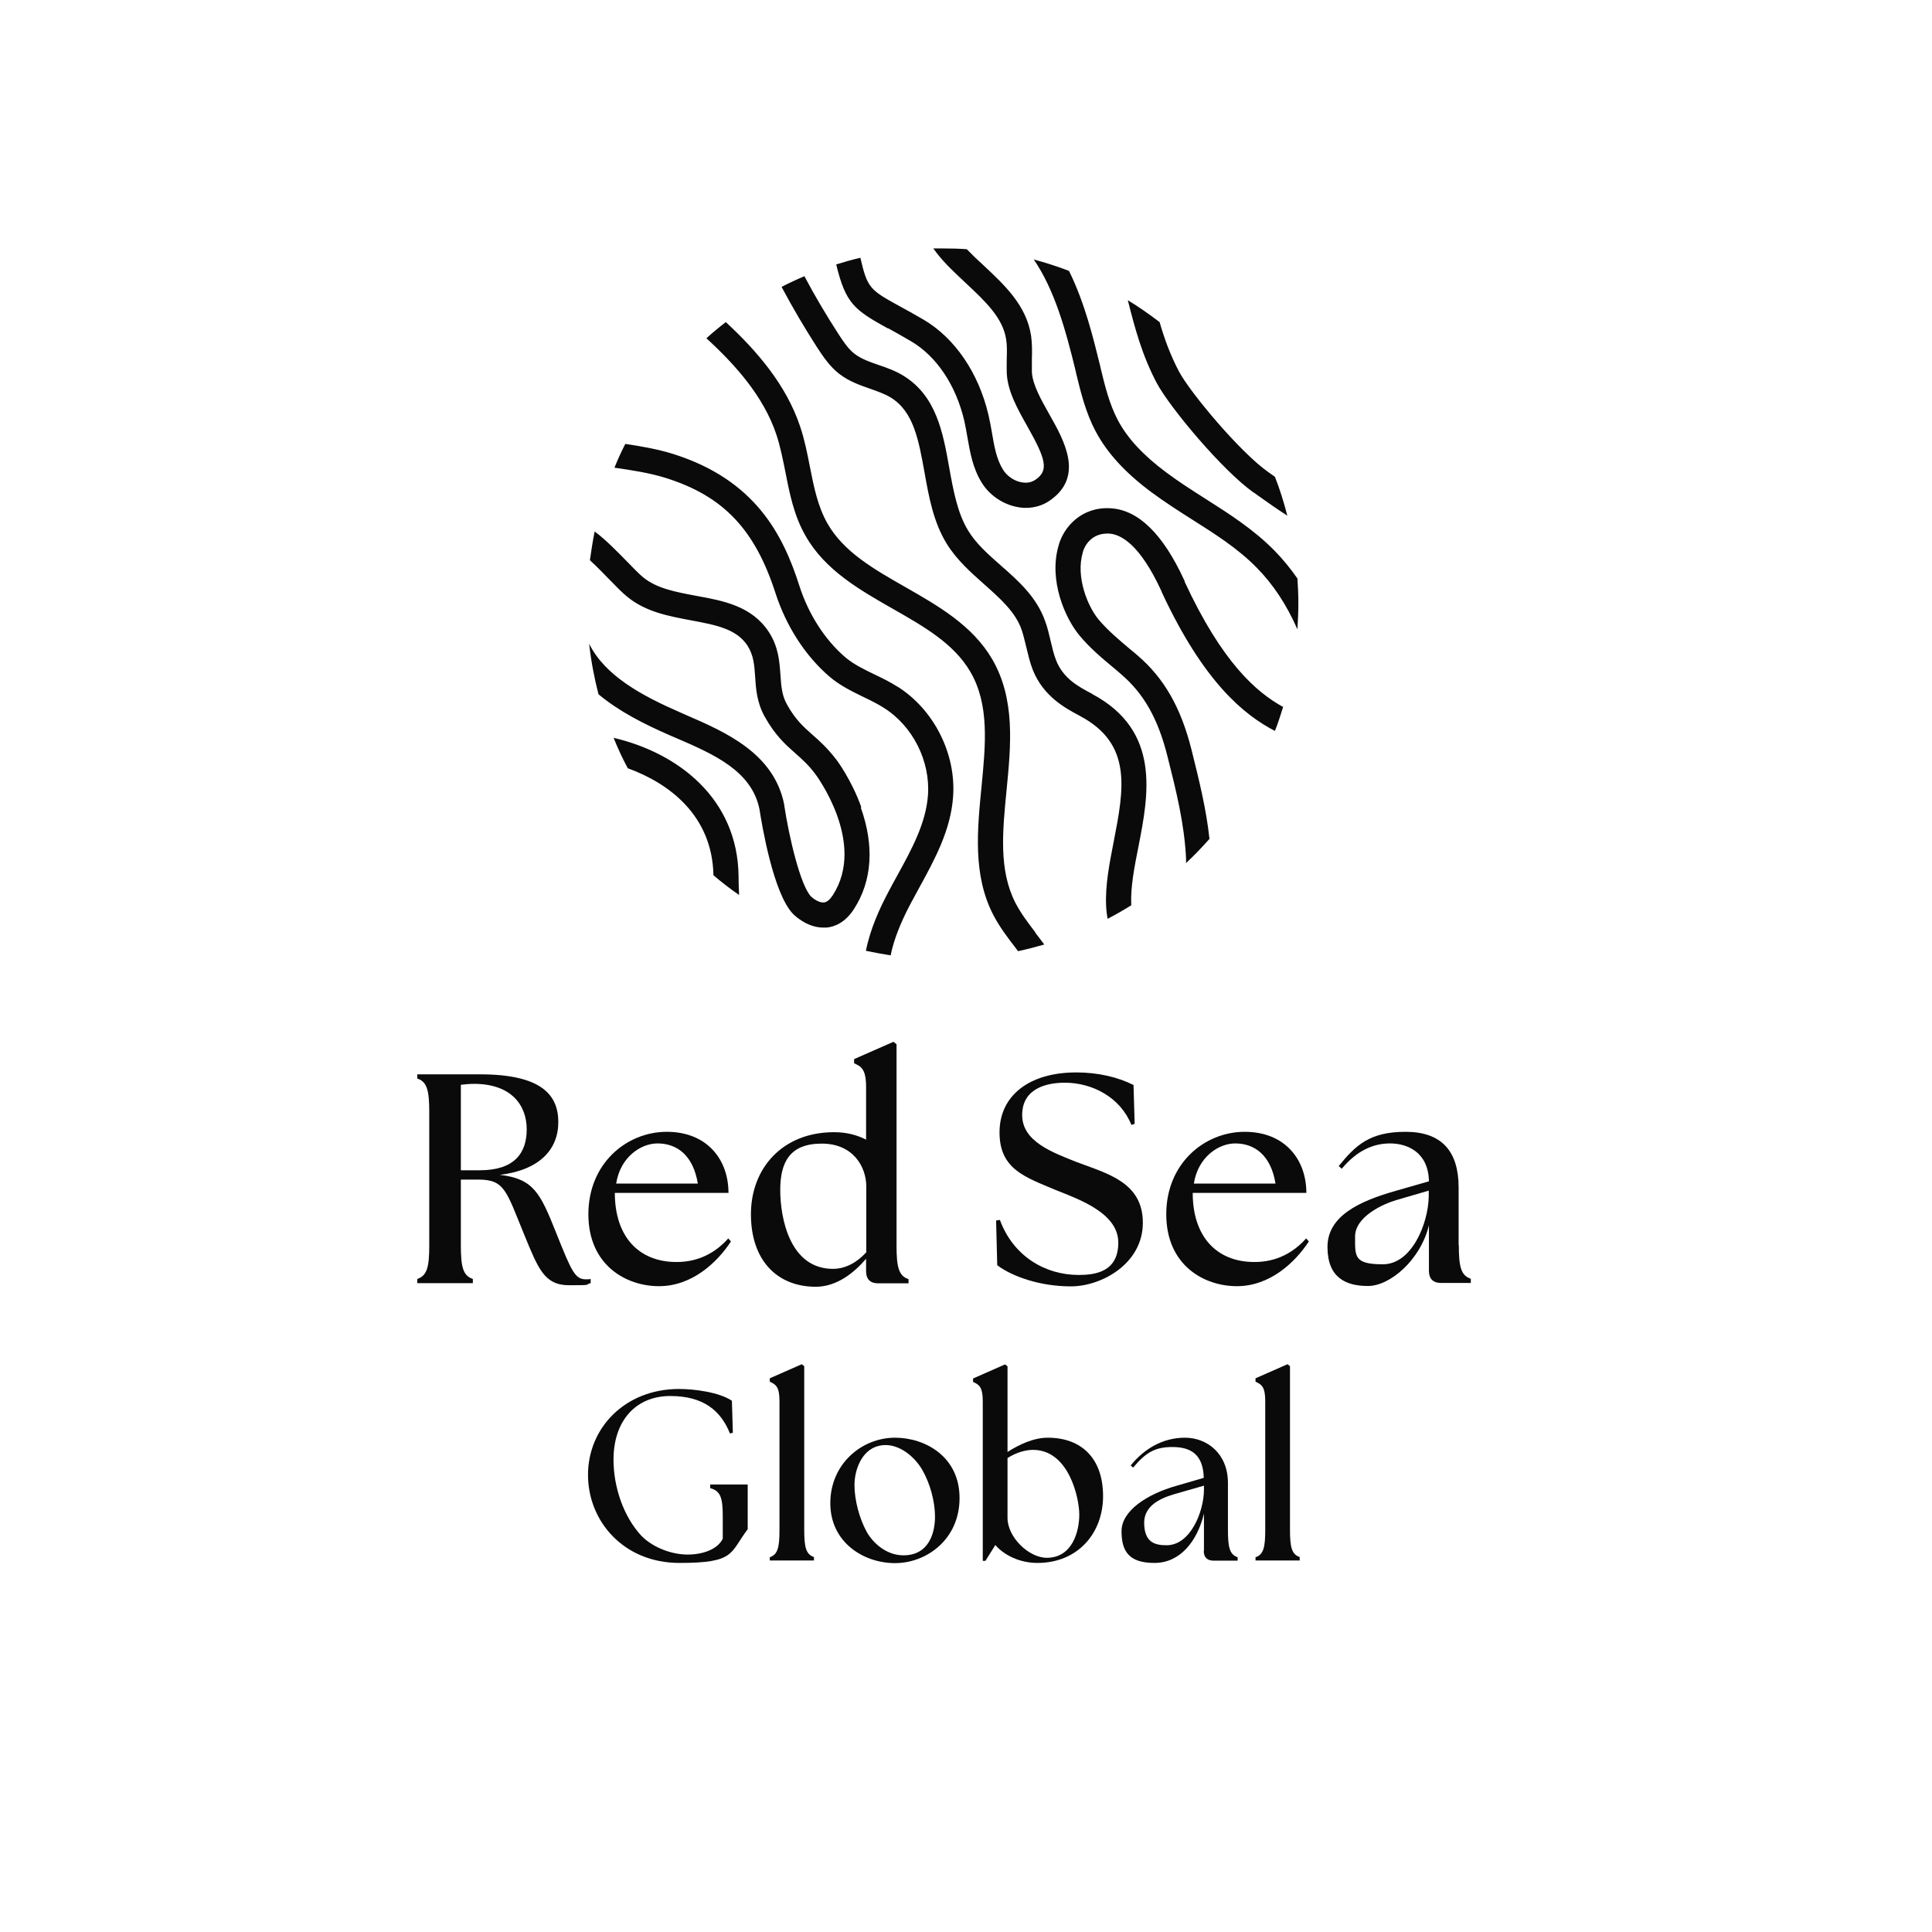 <svg xmlns="http://www.w3.org/2000/svg" xmlns:xlink="http://www.w3.org/1999/xlink" width="1200" viewBox="0 0 900 900" height="1200" preserveAspectRatio="xMidYMid meet"><path fill="#0a0a0a" d="M 482.285 434.496 C 483.703 436.27 485.035 438.129 486.453 439.992 C 482.461 441.145 478.383 442.207 474.215 443.094 C 473.863 442.562 473.418 442.031 473.062 441.5 C 469.34 436.711 465.527 431.656 462.602 425.98 C 453.203 407.629 455.242 386.879 457.191 366.84 C 459.145 346.977 461.004 328.18 451.961 312.84 C 444.336 299.809 430.504 291.914 415.871 283.582 C 400.355 274.715 384.305 265.582 375.262 249.621 C 369.852 240.223 367.812 229.848 365.863 219.828 C 364.621 213.711 363.469 207.855 361.605 202.27 C 355.668 184.625 342.543 169.906 329.066 157.582 C 331.992 154.922 335.008 152.438 338.109 150.047 C 352.387 163.258 366.129 179.039 372.691 198.547 C 374.82 204.844 376.059 211.227 377.301 217.523 C 379.164 227.098 381.027 236.055 385.457 243.855 C 392.996 257.066 406.918 265.047 421.723 273.473 C 437.062 282.25 452.938 291.293 462.156 306.988 C 473.062 325.699 470.938 347.246 468.895 368.082 C 467.035 387.234 465.172 405.324 473.062 420.664 C 475.547 425.449 478.828 429.797 482.375 434.406 Z M 418 319.848 C 414.543 317.629 410.906 315.855 407.359 314.172 C 402.395 311.777 397.695 309.473 393.883 306.281 C 384.219 298.035 376.594 286.062 372.336 272.762 C 364.801 249.176 351.852 223.551 313.637 211.492 C 306.277 209.188 298.477 207.855 291.293 206.793 C 289.43 210.43 287.746 214.062 286.238 217.875 C 294.309 219.031 302.555 220.27 310.18 222.664 C 336.957 231.09 351.676 246.605 361.254 276.309 C 366.219 291.648 375.086 305.48 386.344 315.145 C 391.312 319.402 396.898 322.062 402.305 324.723 C 405.676 326.32 408.867 327.914 411.793 329.777 C 425.27 338.289 433.43 354.605 432.277 370.477 C 431.301 383.512 424.828 395.391 417.91 407.984 C 416.492 410.465 415.164 413.035 413.832 415.52 C 409.844 423.055 405.41 432.633 403.371 442.918 C 407.184 443.715 410.996 444.426 414.898 445.047 C 416.316 437.953 419.418 429.973 424.207 420.93 C 425.535 418.445 426.867 416.051 428.195 413.57 C 435.379 400.445 442.828 386.879 443.98 371.273 C 445.488 351.234 435.113 330.574 418.09 319.848 Z M 508.797 323.215 L 508.086 322.859 C 502.414 319.848 495.23 316.031 491.949 307.52 C 490.887 304.859 490.176 301.758 489.379 298.387 C 488.668 295.375 487.961 292.27 486.895 289.434 C 482.996 278.262 474.48 270.633 466.148 263.363 C 460.207 258.133 454.621 253.168 450.984 247.137 C 446.02 239.07 444.07 228.34 442.207 217.965 C 439.281 201.473 436.176 184.539 421.016 175.137 C 417.203 172.746 413.125 171.324 409.223 169.996 C 405.055 168.578 401.152 167.156 398.137 164.852 C 395.211 162.637 392.906 159.18 390.602 155.633 C 384.926 146.852 379.605 137.898 374.73 128.676 C 371.094 130.184 367.547 131.867 364.09 133.641 C 369.23 143.305 374.82 152.793 380.758 162.016 C 383.684 166.449 386.613 170.793 390.957 174.164 C 395.477 177.621 400.445 179.395 405.32 181.078 C 408.777 182.32 412.148 183.473 414.898 185.156 C 425.625 191.719 427.93 204.93 430.68 220.094 C 432.719 231.531 434.848 243.324 441.055 253.344 C 445.664 260.793 452.137 266.555 458.434 272.141 C 465.883 278.793 472.977 285 475.902 293.332 C 476.699 295.641 477.32 298.387 478.027 301.227 C 478.914 304.773 479.715 308.496 481.043 311.867 C 485.922 324.367 496.383 329.953 502.59 333.234 L 503.211 333.59 C 527.684 346.625 523.516 367.727 518.816 392.023 C 516.867 401.953 514.828 412.328 515.27 421.816 C 515.359 424.121 515.625 426.16 515.98 428.023 C 519.703 426.07 523.426 423.941 526.973 421.727 C 526.973 421.637 526.973 421.461 526.973 421.371 C 526.621 413.301 528.395 404.082 530.344 394.328 C 535.043 370.297 540.895 340.418 508.797 323.305 Z M 413.656 152.883 C 416.758 154.566 420.219 156.52 424.297 158.91 C 436.266 165.918 445.309 179.395 449.211 196.062 C 449.742 198.457 450.188 200.941 450.629 203.512 C 451.871 210.605 453.113 217.965 457.191 224.617 C 460.648 230.379 466.68 234.637 473.242 236.055 C 474.836 236.41 476.344 236.586 477.852 236.586 C 481.93 236.586 485.832 235.434 489.113 233.129 C 505.16 221.957 495.762 205.285 488.848 193.051 C 484.945 186.133 480.953 179.039 480.688 173.277 C 480.688 171.414 480.688 169.465 480.688 167.426 C 480.777 163.965 480.867 160.332 480.336 156.52 C 478.207 142.242 467.922 132.754 458.078 123.531 C 455.328 121.051 452.758 118.566 450.363 116.086 C 446.641 115.82 442.918 115.73 439.102 115.73 C 435.289 115.73 436.266 115.73 434.758 115.73 C 435.379 116.527 436 117.414 436.621 118.211 C 440.609 123.266 445.488 127.699 450.098 132.047 C 458.875 140.293 467.211 148.004 468.719 158.203 C 469.16 160.953 469.074 163.879 468.984 166.98 C 468.984 169.199 468.895 171.414 468.984 173.719 C 469.34 182.23 474.039 190.566 478.648 198.723 C 487.074 213.711 488.758 219.117 482.375 223.461 C 479.98 225.148 477.41 224.969 475.547 224.617 C 472.176 223.906 468.895 221.602 467.121 218.586 C 464.195 213.797 463.133 207.855 462.07 201.473 C 461.625 198.812 461.094 196.062 460.473 193.316 C 455.863 173.633 444.777 157.406 430.059 148.805 C 425.805 146.32 422.258 144.371 419.152 142.684 C 405.32 135.059 404.078 134.352 400.797 120.074 C 396.984 120.961 393.262 122.027 389.539 123.18 C 393.973 141.531 398.051 144.371 413.566 152.973 Z M 551.891 270.812 L 551.625 270.191 C 541.691 248.645 530.168 237.383 517.133 236.762 C 504.008 236.055 495.496 245.273 493.102 254.23 C 488.402 270.547 496.293 288.102 502.77 295.906 C 507.645 301.848 513.32 306.547 518.727 311.066 C 519.969 312.043 521.121 313.105 522.363 314.172 C 532.914 323.215 539.477 334.918 543.82 352.211 C 547.898 368.348 551.715 383.598 552.512 399.914 C 552.512 400.535 552.512 401.242 552.512 402.043 C 556.324 398.496 559.961 394.684 563.418 390.781 C 561.91 376.684 558.539 363.293 555.082 349.371 C 550.117 329.598 542.312 315.945 529.898 305.305 C 528.66 304.238 527.418 303.176 526.176 302.199 C 520.945 297.766 515.98 293.602 511.723 288.547 C 506.668 282.426 501.082 268.773 504.363 257.512 L 504.363 257.336 C 505.25 253.965 508.621 248.555 515.801 248.555 C 522.984 248.555 516.332 248.555 516.512 248.555 C 522.188 248.82 531.055 253.699 540.984 275.246 L 541.25 275.953 C 560.844 318.074 579.73 333.145 593.918 340.504 C 595.336 336.871 596.578 333.059 597.73 329.332 C 585.141 322.418 569.27 308.496 551.891 271.078 Z M 604.383 269.48 C 601.191 264.871 597.645 260.527 593.652 256.449 C 584.078 246.695 572.551 239.336 561.379 232.242 C 555.258 228.34 548.965 224.348 543.199 220.004 C 532.473 212.023 525.113 204.043 520.68 195.621 C 516.777 188.172 514.738 179.836 512.609 171.059 L 512.609 170.883 C 509.328 157.672 505.43 141.266 497.98 126.191 C 492.66 124.152 487.16 122.379 481.574 120.871 C 491.328 135.238 496.383 153.414 501.262 173.543 L 501.262 173.719 C 503.477 182.852 505.781 192.25 510.395 200.941 C 515.715 210.961 524.137 220.184 536.285 229.227 C 542.402 233.75 548.875 237.914 555.172 241.906 C 566.254 248.91 576.719 255.562 585.406 264.43 C 593.031 272.141 599.328 281.629 604.383 293.156 C 604.648 289.168 604.824 285.086 604.824 281.008 C 604.824 276.93 604.648 273.207 604.383 269.305 Z M 584.164 229.492 C 584.609 229.848 585.316 230.289 586.117 230.91 C 590.551 234.102 595.16 237.297 599.684 240.223 C 598.086 234.016 596.223 227.984 593.918 222.133 C 593.566 221.867 593.297 221.688 592.945 221.422 C 592.059 220.801 591.348 220.27 590.816 219.918 C 577.871 210.871 554.371 182.852 549.141 172.922 C 545.152 165.297 542.402 157.758 540.188 150.047 C 535.398 146.41 530.52 142.953 525.379 139.848 C 528.57 152.438 531.941 165.383 538.855 178.418 C 544.887 189.77 569.535 219.297 584.164 229.582 Z M 401.242 376.062 C 396.633 363.117 389.625 353.805 389.273 353.453 C 385.281 348.309 381.645 345.027 378.367 342.191 C 374.199 338.465 370.562 335.273 366.66 328.27 C 364.18 323.926 363.914 319.492 363.559 314.348 C 363.113 308.23 362.672 301.312 358.148 294.398 C 350.258 282.34 337.047 279.855 324.277 277.551 C 314.879 275.777 306.012 274.18 299.629 268.949 C 297.766 267.441 295.105 264.695 292.27 261.77 C 287.391 256.801 282.25 251.48 277.016 247.582 C 276.129 252.016 275.422 256.449 274.801 260.969 C 277.902 263.809 281.008 267 283.844 269.926 C 287.035 273.207 289.785 276.043 292.09 277.906 C 300.781 285.086 311.598 287.039 321.973 288.988 C 333.32 291.117 343.074 292.891 348.219 300.781 C 351.055 305.215 351.41 309.828 351.766 315.145 C 352.121 320.82 352.562 327.293 356.285 333.945 C 361.164 342.633 365.863 346.801 370.473 350.879 C 373.578 353.629 376.594 356.289 379.785 360.543 C 380.051 360.898 403.812 392.555 387.941 417.027 C 386.613 419.066 385.281 420.219 383.863 420.395 C 381.645 420.664 378.809 418.621 377.832 417.648 C 372.867 412.594 367.547 389.805 365.332 375.176 L 365.332 374.91 C 360.633 350.879 337.934 341.039 319.754 333.145 L 316.742 331.816 C 299.094 324.102 281.895 314.879 274.445 299.895 C 275.332 307.965 276.84 315.766 278.789 323.391 C 288.277 331.371 300.07 337.312 312.043 342.547 L 315.145 343.875 C 332.434 351.324 350.258 359.125 353.805 377.039 C 354.867 383.863 360.188 416.316 369.5 425.805 C 370.207 426.516 375.973 432.102 383.508 432.102 C 384.039 432.102 384.57 432.102 385.105 432.102 C 388.562 431.746 393.617 429.973 397.785 423.5 C 406.297 410.375 407.359 393.973 400.977 376.152 Z M 285.797 343.609 C 287.746 348.484 289.961 353.273 292.445 357.883 C 311.773 364.891 331.812 379.965 332.348 407.715 C 336.16 410.996 340.238 414.102 344.316 416.938 C 344.141 413.922 344.051 410.996 344.051 408.07 C 343.605 372.16 316.121 350.793 285.797 343.699 Z M 285.797 343.609 " fill-opacity="1" fill-rule="nonzero"></path><path fill="#0a0a0a" d="M 259.016 574.148 C 251.656 555.703 248.555 549.145 232.859 547.281 C 251.305 545.066 260.082 535.488 260.082 522.719 C 260.082 509.953 252.102 500.465 223.551 500.465 L 194.379 500.465 L 194.379 502.414 C 198.988 503.922 199.965 508.09 199.965 518.109 L 199.965 580.09 C 199.965 590.109 198.988 594.277 194.379 595.781 L 194.379 597.734 L 220.27 597.734 L 220.27 595.781 C 215.656 594.277 214.684 590.109 214.684 580.09 L 214.684 549.5 L 222.84 549.5 C 235.078 549.5 235.785 554.641 244.121 574.945 C 250.77 591.172 253.609 598.711 265.137 598.711 C 276.664 598.711 271.961 598.531 275.156 597.734 L 275.156 595.781 C 274.445 595.961 273.734 595.961 273.027 595.961 C 267.883 595.961 266.375 592.59 259.016 574.148 Z M 214.684 545.152 L 214.684 505.34 C 216.812 505.074 218.852 504.898 220.801 504.898 C 238.18 504.898 245.363 514.828 245.363 526.09 C 245.363 537.352 239.422 545.152 223.551 545.152 Z M 214.684 545.152 " fill-opacity="1" fill-rule="nonzero"></path><path fill="#0a0a0a" d="M 679.484 580.09 L 679.484 553.223 C 679.484 536.285 671.594 527.242 654.746 527.242 C 637.898 527.242 631.426 533.625 623.625 543.203 L 625.043 544.445 C 632.137 535.934 639.762 532.652 647.562 532.652 C 655.367 532.652 665.387 536.551 665.652 550.297 L 650.223 554.73 C 633.023 559.605 618.391 566.523 618.391 580.887 C 618.391 595.25 626.992 599.062 637.277 599.062 C 647.562 599.062 661.75 586.918 665.652 570.777 L 665.652 592.059 C 665.652 595.695 667.602 597.645 671.238 597.645 L 685.16 597.645 L 685.16 595.695 C 680.547 594.188 679.574 590.02 679.574 580 Z M 665.562 557.301 C 665.387 569.805 657.762 588.957 644.195 588.957 C 630.629 588.957 631.25 585.23 631.25 576.012 C 631.25 566.789 644.195 560.848 650.668 558.984 L 665.562 554.641 Z M 665.562 557.301 " fill-opacity="1" fill-rule="nonzero"></path><path fill="#0a0a0a" d="M 315.145 587.891 C 297.5 587.891 286.414 576.012 286.414 555.703 L 339.352 555.703 C 339.352 540.098 329.332 527.242 310.621 527.242 C 291.914 527.242 274.09 541.961 274.09 565.637 C 274.09 589.309 291.559 599.152 306.988 599.152 C 322.414 599.152 334.121 588.07 340.504 578.316 L 339.262 576.898 C 333.41 583.457 325.52 587.891 315.234 587.891 Z M 306.277 532.652 C 315.5 532.652 322.949 538.324 325.074 551.359 L 287.035 551.359 C 288.988 538.859 298.652 532.652 306.277 532.652 Z M 306.277 532.652 " fill-opacity="1" fill-rule="nonzero"></path><path fill="#0a0a0a" d="M 584.344 587.891 C 566.699 587.891 555.613 576.012 555.613 555.703 L 608.551 555.703 C 608.551 540.098 598.531 527.242 579.82 527.242 C 561.113 527.242 543.289 541.961 543.289 565.637 C 543.289 589.309 560.758 599.152 576.184 599.152 C 591.613 599.152 603.316 588.07 609.703 578.316 L 608.461 576.898 C 602.609 583.457 594.719 587.891 584.43 587.891 Z M 575.387 532.652 C 584.609 532.652 592.059 538.324 594.184 551.359 L 556.145 551.359 C 558.098 538.859 567.762 532.652 575.387 532.652 Z M 575.387 532.652 " fill-opacity="1" fill-rule="nonzero"></path><path fill="#0a0a0a" d="M 417.645 580.09 L 417.645 486.453 L 416.227 485.301 L 397.871 493.371 L 397.871 495.32 C 401.332 496.828 403.457 498.246 403.457 506.406 L 403.457 530.879 C 399.293 528.75 394.414 527.418 388.562 527.418 C 364.355 527.418 349.812 544.355 349.812 565.637 C 349.812 586.918 361.785 599.152 379.43 599.418 C 389.891 599.684 398.227 592.504 403.457 586.383 L 403.457 592.234 C 403.457 595.871 405.41 597.824 409.043 597.824 L 423.23 597.824 L 423.23 595.871 C 418.621 594.363 417.645 590.195 417.645 580.176 Z M 403.457 583.457 C 399.469 587.805 394.148 591.082 388.031 591.082 C 367.992 591.082 363.469 567.586 363.469 554.375 C 363.469 541.164 368.078 532.738 382.797 532.738 C 397.52 532.738 403.547 543.645 403.547 552.691 L 403.547 583.371 Z M 403.457 583.457 " fill-opacity="1" fill-rule="nonzero"></path><path fill="#0a0a0a" d="M 501.348 541.25 C 490.266 536.82 476.168 531.766 476.168 519.438 C 476.168 507.113 487.34 504.367 496.027 504.367 C 508.887 504.367 521.922 511.191 527.062 524.051 L 528.57 523.52 L 528.039 505.43 C 520.766 501.793 511.633 499.578 501.348 499.578 C 479.535 499.578 465.617 510.305 465.617 527.508 C 465.617 544.711 477.586 548.344 491.863 554.375 C 502.945 558.809 520.945 565.191 520.945 578.848 C 520.945 592.504 510.215 593.922 502.5 593.922 C 486.809 593.922 472 585.145 465.793 568.297 L 464.02 568.562 L 464.551 589.398 C 471.645 594.719 484.59 599.242 498.867 599.242 C 513.141 599.242 532.383 588.691 532.383 569.625 C 532.383 550.562 515.535 546.66 501.348 541.25 Z M 501.348 541.25 " fill-opacity="1" fill-rule="nonzero"></path><path fill="#0a0a0a" d="M 560.848 722.402 L 560.848 705.113 C 557.652 718.234 549.586 728.078 537.793 728.078 C 526 728.078 522.453 722.758 522.453 713.27 C 522.453 703.781 534.332 695.98 548.254 692.078 L 560.758 688.441 C 560.492 677.27 554.461 674.078 546.125 674.078 C 537.793 674.078 533.625 676.828 527.859 683.652 L 526.707 682.68 C 533.004 674.875 541.691 669.734 551.98 669.734 C 562.266 669.734 572.02 677.094 572.02 690.836 L 572.02 712.648 C 572.02 720.805 572.816 724.176 576.539 725.418 L 576.539 727.012 L 565.277 727.012 C 562.352 727.012 560.758 725.418 560.758 722.492 M 543.465 719.832 C 554.551 719.832 560.758 704.227 560.848 694.117 L 560.848 692.078 L 548.785 695.535 C 543.465 697.043 533.004 699.969 533.004 709.367 C 533.004 718.766 538.324 719.832 543.465 719.832 " fill-opacity="1" fill-rule="nonzero"></path><path fill="#0a0a0a" d="M 358.594 725.418 C 362.316 724.176 363.113 720.805 363.113 712.648 L 363.113 652.707 C 363.113 646.059 361.43 644.906 358.594 643.664 L 358.594 642.066 L 373.488 635.508 L 374.641 636.395 L 374.641 712.559 C 374.641 720.719 375.438 724.086 379.164 725.328 L 379.164 726.926 L 358.594 726.926 L 358.594 725.328 Z M 358.594 725.418 " fill-opacity="1" fill-rule="nonzero"></path><path fill="#0a0a0a" d="M 584.875 725.418 C 588.598 724.176 589.398 720.805 589.398 712.648 L 589.398 652.707 C 589.398 646.059 587.711 644.906 584.875 643.664 L 584.875 642.066 L 599.77 635.508 L 600.926 636.395 L 600.926 712.559 C 600.926 720.719 601.723 724.086 605.445 725.328 L 605.445 726.926 L 584.875 726.926 L 584.875 725.328 Z M 584.875 725.418 " fill-opacity="1" fill-rule="nonzero"></path><path fill="#0a0a0a" d="M 330.84 691.633 L 330.84 693.23 C 335.715 694.559 336.691 697.754 336.691 706.531 L 336.691 716.816 C 334.207 721.781 327.379 724.176 320.289 724.176 C 313.195 724.176 304.504 721.16 298.918 715.574 C 290.406 706.531 285.707 692.52 285.797 679.574 C 285.973 661.309 296.613 650.316 312.219 650.316 C 327.824 650.316 335.805 657.23 340.059 667.781 L 341.391 667.426 L 340.945 652.531 C 335.094 648.543 323.391 647.035 316.387 647.035 C 290.938 647.035 273.914 665.387 273.914 687.023 C 273.914 708.66 290.496 728.078 316.562 728.078 C 342.633 728.078 339.883 723.465 348.305 712.383 L 348.305 691.547 L 330.75 691.547 Z M 330.84 691.633 " fill-opacity="1" fill-rule="nonzero"></path><path fill="#0a0a0a" d="M 416.938 669.734 C 401.418 669.734 386.789 681.969 386.789 700.234 C 386.789 718.5 402.305 728.164 416.938 728.164 C 431.566 728.164 446.996 717.172 446.996 697.84 C 446.996 678.512 430.945 669.734 416.938 669.734 M 420.836 724.531 C 412.945 724.531 406.738 718.855 403.812 713.711 C 400.355 707.504 398.051 698.816 398.051 691.812 C 398.051 684.805 401.332 675.496 409.312 673.547 C 417.469 671.508 425.539 677.801 429.527 684.539 C 433.34 691.102 435.559 699.527 435.559 706.531 C 435.559 713.535 433.074 724.531 420.836 724.531 " fill-opacity="1" fill-rule="nonzero"></path><path fill="#0a0a0a" d="M 488.137 669.734 C 481.664 669.734 475.016 672.746 469.34 676.383 L 469.34 636.48 L 468.188 635.594 L 453.289 642.156 L 453.289 643.754 C 456.129 644.996 457.812 646.148 457.812 652.797 L 457.812 727.102 L 459.055 727.102 L 463.664 719.742 C 467.832 724.531 475.102 728.078 483.262 728.078 C 502.059 728.078 513.852 714.246 513.852 696.953 C 513.852 679.664 504.098 669.734 488.047 669.734 M 487.695 725.684 C 479.094 725.684 469.34 715.93 469.34 707.152 L 469.34 679.219 C 473.328 676.648 477.676 675.406 481.223 675.406 C 497.891 675.406 502.77 697.754 502.77 705.555 C 502.77 713.359 499.574 725.684 487.605 725.684 " fill-opacity="1" fill-rule="nonzero"></path></svg>